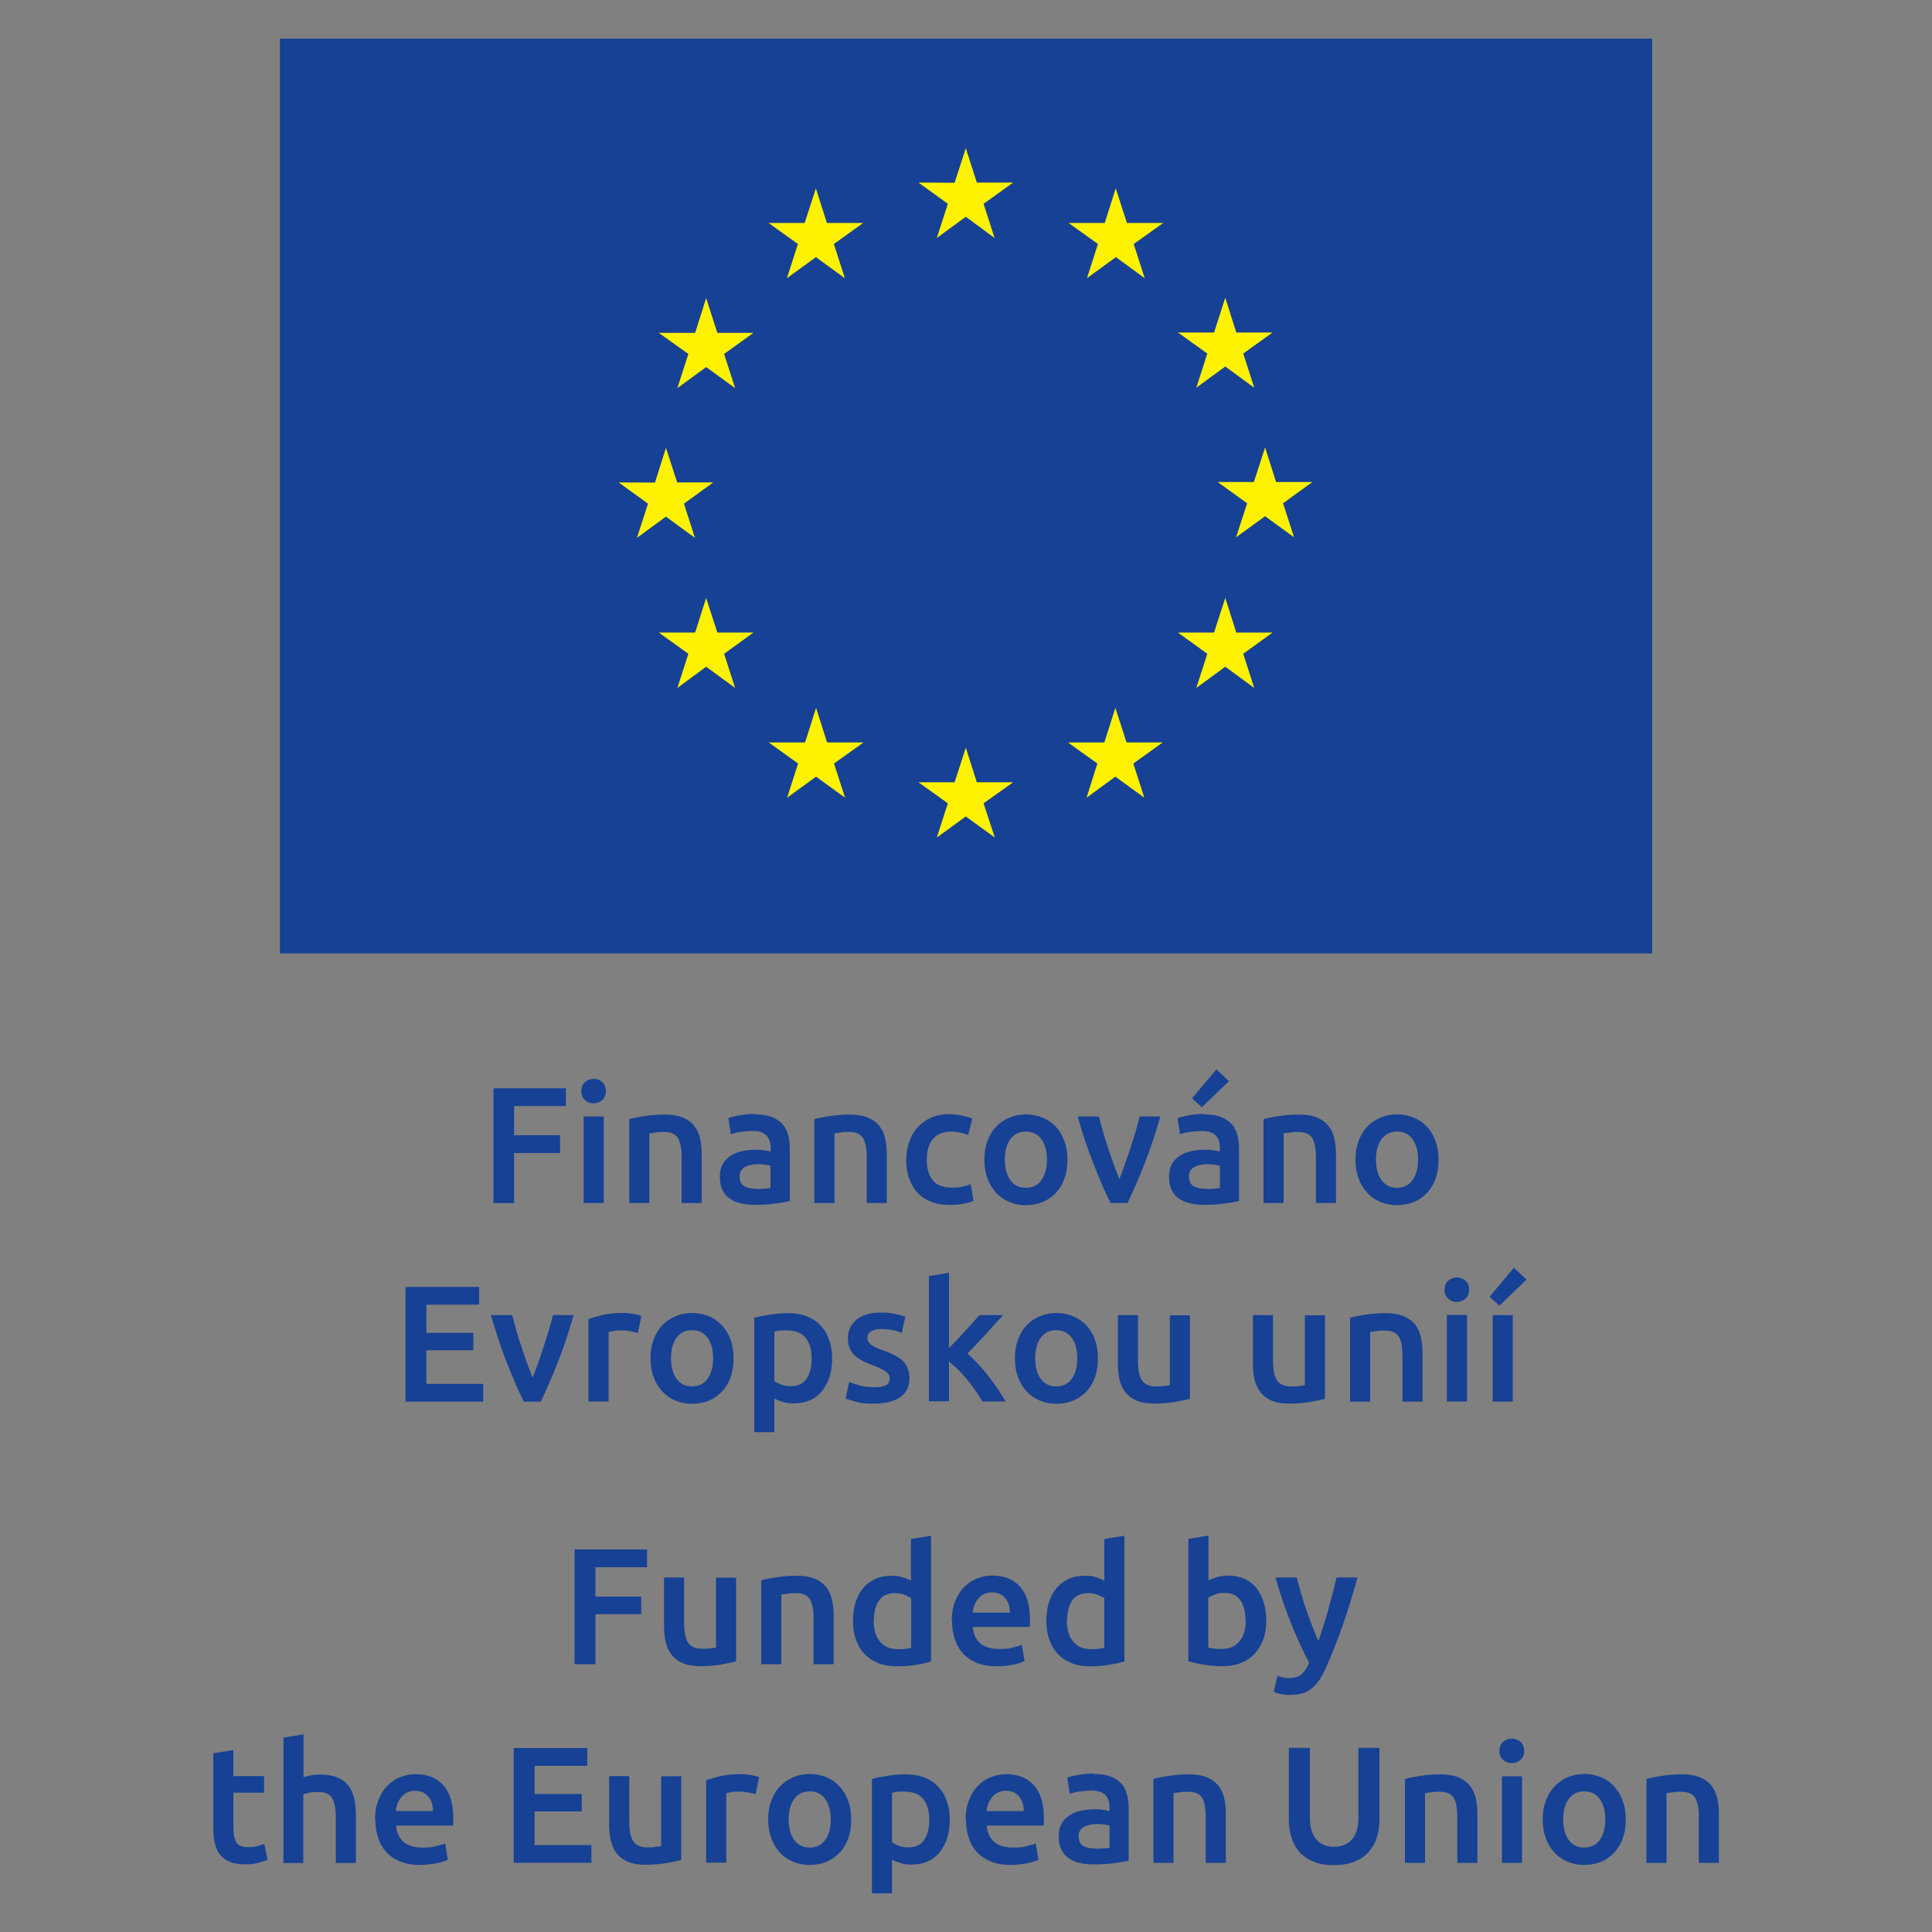 <?xml version="1.0" encoding="UTF-8"?>
<svg xmlns="http://www.w3.org/2000/svg" version="1.1" viewBox="0 0 1000 1000">
  <rect x="0" y="0" width="1000" height="1000" fill="#808080" stroke="none"/>
  <defs>
    <style>
      .cls-1 {
        fill: #fff200;
      }

      .cls-2 {
        fill: #164194;
      }
    </style>
  </defs>
  <!-- Generator: Adobe Illustrator 28.7.1, SVG Export Plug-In . SVG Version: 1.2.0 Build 142)  -->
  <g>
    <g id="Vrstva_1">
      <g>
        <rect class="cls-2" x="144.9" y="20" width="710.3" height="473.5"/>
        <polygon class="cls-1" points="484.9 123.2 499.9 112.2 514.8 123.2 509.1 105.5 524.4 94.5 505.6 94.5 499.9 76.7 494.1 94.6 475.4 94.5 490.6 105.5 484.9 123.2"/>
        <polygon class="cls-1" points="407.3 144 422.3 133.1 437.3 144 431.6 126.3 446.8 115.4 428 115.4 422.3 97.5 416.5 115.4 397.8 115.4 413 126.3 407.3 144"/>
        <polygon class="cls-1" points="365.5 154.3 359.8 172.3 341 172.3 356.3 183.2 350.6 200.9 365.5 190 380.5 200.9 374.8 183.2 390 172.3 371.3 172.3 365.5 154.3"/>
        <polygon class="cls-1" points="344.7 267.4 359.7 278.4 354 260.7 369.2 249.7 350.5 249.7 344.7 231.8 339 249.8 320.2 249.7 335.4 260.7 329.7 278.4 344.7 267.4"/>
        <polygon class="cls-1" points="371.3 327.4 365.5 309.5 359.8 327.4 341 327.4 356.3 338.4 350.6 356.1 365.5 345.1 380.5 356.1 374.8 338.4 390 327.4 371.3 327.4"/>
        <polygon class="cls-1" points="428.1 384.3 422.4 366.4 416.7 384.3 397.9 384.3 413.1 395.2 407.4 412.9 422.4 402 437.4 412.9 431.7 395.2 446.9 384.3 428.1 384.3"/>
        <polygon class="cls-1" points="505.6 404.9 499.9 387 494.1 404.9 475.4 404.9 490.6 415.8 484.9 433.5 499.9 422.6 514.9 433.5 509.1 415.8 524.4 404.9 505.6 404.9"/>
        <polygon class="cls-1" points="583.1 384.3 577.3 366.4 571.6 384.3 552.8 384.3 568 395.2 562.4 412.9 577.3 402 592.3 412.9 586.6 395.2 601.8 384.3 583.1 384.3"/>
        <polygon class="cls-1" points="639.9 327.4 634.2 309.5 628.4 327.4 609.7 327.4 624.9 338.4 619.2 356.1 634.2 345.1 649.2 356.1 643.5 338.4 658.7 327.4 639.9 327.4"/>
        <polygon class="cls-1" points="679.3 249.5 660.5 249.5 654.8 231.6 649 249.5 630.3 249.5 645.5 260.5 639.8 278.1 654.8 267.2 669.8 278.1 664.1 260.5 679.3 249.5"/>
        <polygon class="cls-1" points="619.2 200.7 634.2 189.7 649.2 200.7 643.5 183 658.7 172.1 639.9 172.1 634.2 154.1 628.4 172.1 609.7 172.1 624.9 183 619.2 200.7"/>
        <polygon class="cls-1" points="577.5 97.5 571.8 115.4 553.1 115.4 568.3 126.3 562.6 144 577.6 133.1 592.5 144 586.8 126.3 602.1 115.4 583.3 115.4 577.5 97.5"/>
        <polygon class="cls-2" points="255.4 622.7 255.4 563.3 292.9 563.3 292.9 572.5 266.1 572.5 266.1 587.6 289.9 587.6 289.9 596.8 266.1 596.8 266.1 622.7 255.4 622.7"/>
        <g>
          <path class="cls-2" d="M312.5,622.7h-10.4v-44.8h10.4v44.8ZM313.6,564.8c0,1.9-.6,3.5-1.9,4.6-1.3,1.1-2.7,1.7-4.4,1.7s-3.3-.6-4.5-1.7c-1.3-1.1-1.9-2.7-1.9-4.6s.6-3.6,1.9-4.7c1.3-1.1,2.8-1.7,4.5-1.7s3.2.6,4.4,1.7c1.3,1.1,1.9,2.7,1.9,4.7"/>
          <path class="cls-2" d="M325.7,579.3c2-.6,4.6-1.1,7.8-1.6,3.2-.5,6.7-.8,10.6-.8s6.7.5,9.2,1.5c2.5,1,4.4,2.4,5.9,4.2,1.5,1.8,2.5,4,3.1,6.5.6,2.5.9,5.3.9,8.4v25.2h-10.4v-23.6c0-2.4-.1-4.4-.5-6.1s-.8-3.1-1.5-4.1c-.7-1.1-1.7-1.8-2.9-2.3-1.2-.5-2.7-.7-4.5-.7s-2.7,0-4.1.3c-1.4.2-2.5.3-3.2.4v36.1h-10.4v-43.3Z"/>
          <path class="cls-2" d="M391.5,615.4c3.2,0,5.6-.2,7.3-.5v-11.5c-.6-.2-1.4-.3-2.5-.5-1.1-.2-2.3-.3-3.6-.3s-2.3,0-3.5.3c-1.2.2-2.2.5-3.2.9-.9.5-1.7,1.1-2.3,1.9-.6.8-.9,1.9-.9,3.1,0,2.5.8,4.2,2.3,5.1,1.5.9,3.6,1.4,6.3,1.4M390.7,576.8c3.4,0,6.3.4,8.6,1.3,2.3.9,4.2,2.1,5.6,3.6,1.4,1.5,2.4,3.4,3,5.6s.9,4.6.9,7.2v27.2c-1.6.3-4,.8-7.2,1.2-3.2.5-6.9.7-10.9.7s-5.1-.3-7.4-.8c-2.2-.5-4.1-1.3-5.7-2.5-1.6-1.1-2.8-2.6-3.7-4.5-.9-1.8-1.3-4.1-1.3-6.8s.5-4.7,1.5-6.5,2.4-3.2,4.1-4.3c1.7-1.1,3.7-1.9,6-2.4,2.2-.5,4.6-.7,7.1-.7s2.3,0,3.6.2,2.6.4,4,.7v-1.7c0-1.2-.1-2.3-.4-3.4-.3-1.1-.8-2-1.5-2.9-.7-.8-1.7-1.5-2.8-1.9-1.2-.5-2.6-.7-4.4-.7s-4.6.2-6.6.5c-2,.3-3.6.7-4.9,1.2l-1.3-8.4c1.3-.5,3.2-.9,5.7-1.4,2.5-.5,5.2-.7,8.1-.7"/>
          <path class="cls-2" d="M421.5,579.3c2-.6,4.6-1.1,7.8-1.6,3.2-.5,6.7-.8,10.6-.8s6.7.5,9.2,1.5c2.4,1,4.4,2.4,5.9,4.2,1.5,1.8,2.5,4,3.1,6.5.6,2.5.9,5.3.9,8.4v25.2h-10.4v-23.6c0-2.4-.1-4.4-.5-6.1s-.8-3.1-1.5-4.1c-.7-1.1-1.7-1.8-2.9-2.3-1.2-.5-2.7-.7-4.5-.7s-2.7,0-4.1.3c-1.4.2-2.5.3-3.2.4v36.1h-10.4v-43.3Z"/>
          <path class="cls-2" d="M469.1,600.3c0-3.3.5-6.4,1.5-9.3,1-2.9,2.5-5.4,4.4-7.5,1.9-2.1,4.2-3.8,7-5,2.7-1.2,5.8-1.8,9.3-1.8s8.2.8,12,2.3l-2.2,8.5c-1.2-.5-2.6-.9-4.1-1.3-1.5-.3-3.1-.5-4.8-.5-4.1,0-7.1,1.3-9.3,3.8-2.1,2.5-3.2,6.1-3.2,10.7s1,8,3,10.6c2,2.6,5.4,3.9,10.1,3.9s3.5-.2,5.2-.5c1.7-.3,3.2-.8,4.4-1.3l1.5,8.6c-1.1.6-2.9,1.1-5.2,1.5-2.3.5-4.7.7-7.1.7-3.8,0-7.2-.6-10-1.8-2.8-1.2-5.2-2.8-7-4.9-1.9-2.1-3.2-4.6-4.2-7.5-.9-2.9-1.4-6-1.4-9.4"/>
          <path class="cls-2" d="M541.9,600.2c0-4.5-1-8-2.9-10.6-1.9-2.6-4.6-3.9-8-3.9s-6.1,1.3-8,3.9c-1.9,2.6-2.9,6.1-2.9,10.6s1,8.1,2.9,10.7c1.9,2.6,4.6,3.9,8,3.9s6.1-1.3,8-3.9c1.9-2.6,2.9-6.2,2.9-10.7M552.5,600.2c0,3.5-.5,6.8-1.5,9.7-1,2.9-2.5,5.4-4.4,7.4-1.9,2.1-4.2,3.7-6.8,4.8-2.7,1.1-5.6,1.7-8.8,1.7s-6.1-.6-8.7-1.7c-2.6-1.1-4.9-2.7-6.8-4.8-1.9-2.1-3.4-4.5-4.4-7.4-1.1-2.9-1.6-6.1-1.6-9.7s.5-6.7,1.6-9.6c1.1-2.9,2.5-5.4,4.5-7.4,1.9-2.1,4.2-3.6,6.8-4.7s5.5-1.7,8.6-1.7,6,.6,8.7,1.7c2.6,1.1,4.9,2.7,6.8,4.7,1.9,2.1,3.4,4.5,4.4,7.4,1.1,2.9,1.6,6.1,1.6,9.6"/>
          <path class="cls-2" d="M574.8,622.7c-2.9-5.9-5.8-12.6-8.8-20.3-3-7.6-5.8-15.8-8.2-24.5h11c.6,2.5,1.4,5.2,2.2,8.1.8,2.9,1.7,5.8,2.7,8.6.9,2.9,1.9,5.7,2.9,8.4,1,2.7,1.9,5.2,2.8,7.3.9-2.2,1.8-4.6,2.7-7.3,1-2.7,1.9-5.5,2.9-8.4.9-2.9,1.9-5.8,2.7-8.6.9-2.9,1.6-5.6,2.2-8.1h10.7c-2.5,8.7-5.2,16.9-8.2,24.5-3,7.6-6,14.4-8.8,20.3h-8.9Z"/>
          <path class="cls-2" d="M636.1,559.6l-14,13.5-5.1-4.6,12.6-15,6.5,6.1ZM624.1,615.4c3.2,0,5.6-.2,7.3-.5v-11.5c-.6-.2-1.4-.3-2.5-.5-1.1-.2-2.3-.3-3.6-.3s-2.3,0-3.5.3c-1.2.2-2.2.5-3.2.9-.9.5-1.7,1.1-2.3,1.9-.6.8-.9,1.9-.9,3.1,0,2.5.8,4.2,2.3,5.1,1.5.9,3.6,1.4,6.3,1.4M623.2,576.8c3.4,0,6.3.4,8.6,1.3,2.3.9,4.2,2.1,5.6,3.6,1.4,1.5,2.4,3.4,3,5.6s.9,4.6.9,7.2v27.2c-1.6.3-4,.8-7.2,1.2-3.2.5-6.9.7-10.9.7s-5.1-.3-7.4-.8c-2.2-.5-4.1-1.3-5.7-2.5-1.6-1.1-2.8-2.6-3.7-4.5-.9-1.8-1.3-4.1-1.3-6.8s.5-4.7,1.5-6.5,2.4-3.2,4.1-4.3c1.7-1.1,3.7-1.9,6-2.4,2.2-.5,4.6-.7,7.1-.7s2.3,0,3.6.2,2.6.4,4,.7v-1.7c0-1.2-.1-2.3-.4-3.4-.3-1.1-.8-2-1.5-2.9-.7-.8-1.7-1.5-2.8-1.9-1.2-.5-2.6-.7-4.4-.7s-4.6.2-6.6.5c-2,.3-3.6.7-4.9,1.2l-1.3-8.4c1.3-.5,3.2-.9,5.7-1.4,2.5-.5,5.2-.7,8.1-.7"/>
          <path class="cls-2" d="M654,579.3c2-.6,4.6-1.1,7.8-1.6,3.2-.5,6.7-.8,10.6-.8s6.7.5,9.2,1.5c2.4,1,4.4,2.4,5.9,4.2,1.5,1.8,2.5,4,3.1,6.5.6,2.5.9,5.3.9,8.4v25.2h-10.4v-23.6c0-2.4-.1-4.4-.5-6.1s-.8-3.1-1.5-4.1c-.7-1.1-1.7-1.8-2.9-2.3-1.2-.5-2.7-.7-4.5-.7s-2.7,0-4.1.3c-1.4.2-2.5.3-3.2.4v36.1h-10.4v-43.3Z"/>
          <path class="cls-2" d="M734,600.2c0-4.5-1-8-2.9-10.6-1.9-2.6-4.6-3.9-8-3.9s-6.1,1.3-8,3.9c-1.9,2.6-2.9,6.1-2.9,10.6s1,8.1,2.9,10.7c1.9,2.6,4.6,3.9,8,3.9s6.1-1.3,8-3.9c1.9-2.6,2.9-6.2,2.9-10.7M744.6,600.2c0,3.5-.5,6.8-1.5,9.7-1,2.9-2.5,5.4-4.4,7.4-1.9,2.1-4.2,3.7-6.8,4.8-2.7,1.1-5.6,1.7-8.8,1.7s-6.1-.6-8.7-1.7c-2.6-1.1-4.9-2.7-6.8-4.8-1.9-2.1-3.4-4.5-4.4-7.4-1.1-2.9-1.6-6.1-1.6-9.7s.5-6.7,1.6-9.6c1.1-2.9,2.5-5.4,4.5-7.4,1.9-2.1,4.2-3.6,6.8-4.7s5.5-1.7,8.6-1.7,6,.6,8.7,1.7c2.6,1.1,4.9,2.7,6.8,4.7,1.9,2.1,3.4,4.5,4.4,7.4,1.1,2.9,1.6,6.1,1.6,9.6"/>
        </g>
        <polygon class="cls-2" points="209.9 725.5 209.9 666.1 248 666.1 248 675.3 220.7 675.3 220.7 689.9 245 689.9 245 698.9 220.7 698.9 220.7 716.3 250.1 716.3 250.1 725.5 209.9 725.5"/>
        <g>
          <path class="cls-2" d="M271.1,725.5c-2.9-5.9-5.8-12.6-8.8-20.3-3-7.6-5.7-15.8-8.2-24.5h11c.6,2.5,1.4,5.2,2.2,8.1.8,2.9,1.7,5.8,2.7,8.6.9,2.9,1.9,5.7,2.9,8.4,1,2.7,1.9,5.2,2.8,7.3.9-2.2,1.8-4.6,2.7-7.3,1-2.7,1.9-5.5,2.9-8.4.9-2.9,1.9-5.8,2.7-8.6.9-2.9,1.6-5.6,2.2-8.1h10.7c-2.5,8.7-5.2,16.9-8.2,24.5-3,7.6-6,14.4-8.8,20.3h-8.9Z"/>
          <path class="cls-2" d="M330.2,690c-.9-.3-2-.6-3.6-.9-1.5-.3-3.3-.5-5.3-.5s-2.3.1-3.6.3c-1.3.2-2.2.4-2.7.6v35.9h-10.4v-42.7c2-.7,4.5-1.4,7.5-2.1,3-.7,6.3-1,10-1s1.5,0,2.4.1c.9,0,1.8.2,2.7.3.9.1,1.8.3,2.7.5s1.5.4,2.1.6l-1.8,8.7Z"/>
          <path class="cls-2" d="M369.1,703c0-4.5-1-8-2.9-10.6-1.9-2.6-4.6-3.9-8-3.9s-6.1,1.3-8,3.9c-1.9,2.6-2.9,6.1-2.9,10.6s1,8.1,2.9,10.7c1.9,2.6,4.6,3.9,8,3.9s6.1-1.3,8-3.9c1.9-2.6,2.9-6.2,2.9-10.7M379.7,703c0,3.5-.5,6.8-1.5,9.7-1,2.9-2.5,5.4-4.4,7.4-1.9,2.1-4.2,3.7-6.8,4.8-2.7,1.1-5.6,1.7-8.8,1.7s-6.1-.6-8.7-1.7c-2.6-1.1-4.9-2.7-6.8-4.8-1.9-2.1-3.4-4.5-4.4-7.4-1.1-2.9-1.6-6.1-1.6-9.7s.5-6.7,1.6-9.6c1.1-2.9,2.5-5.4,4.5-7.4,1.9-2.1,4.2-3.6,6.8-4.7s5.5-1.7,8.6-1.7,6,.6,8.7,1.7c2.7,1.1,4.9,2.7,6.8,4.7,1.9,2.1,3.4,4.5,4.4,7.4,1.1,2.9,1.6,6.1,1.6,9.6"/>
          <path class="cls-2" d="M420.1,703.3c0-4.6-1-8.2-3.1-10.8-2.1-2.6-5.4-3.9-10.1-3.9s-2,0-3,.1c-1.1,0-2.1.3-3.1.6v25.6c.9.6,2.1,1.2,3.6,1.8,1.5.5,3.1.8,4.8.8,3.8,0,6.5-1.3,8.3-3.9,1.7-2.6,2.6-6,2.6-10.4M430.7,703.1c0,3.4-.4,6.6-1.3,9.4-.9,2.9-2.2,5.3-3.8,7.4-1.7,2.1-3.7,3.7-6.2,4.8-2.5,1.1-5.3,1.7-8.4,1.7s-4.1-.3-5.8-.8c-1.8-.5-3.2-1.1-4.4-1.7v17.4h-10.4v-59.2c2.1-.6,4.7-1.1,7.8-1.6,3.1-.5,6.3-.8,9.8-.8s6.7.5,9.5,1.6c2.8,1.1,5.2,2.6,7.1,4.7,2,2,3.5,4.5,4.5,7.4,1.1,2.9,1.6,6.1,1.6,9.7"/>
          <path class="cls-2" d="M452.6,718c2.7,0,4.7-.3,6-1,1.3-.7,1.9-1.8,1.9-3.4s-.7-2.7-2-3.7c-1.3-1-3.6-2-6.6-3.2-1.9-.7-3.6-1.4-5.2-2.2s-2.9-1.7-4.1-2.7c-1.1-1-2-2.3-2.7-3.7-.7-1.5-1-3.2-1-5.4,0-4.1,1.5-7.3,4.5-9.7,3-2.4,7.1-3.6,12.3-3.6s5.1.2,7.5.7c2.4.5,4.2,1,5.4,1.4l-1.9,8.4c-1.1-.5-2.6-1-4.4-1.4-1.8-.4-3.8-.6-6.2-.6s-3.8.4-5.1,1.1c-1.3.7-2,1.8-2,3.3s.1,1.4.4,2c.3.6.7,1.1,1.3,1.6.6.5,1.5,1,2.5,1.5,1,.5,2.3,1,3.8,1.5,2.5.9,4.5,1.8,6.3,2.7,1.7.9,3.1,1.9,4.2,3s1.9,2.4,2.4,3.8c.5,1.4.8,3.1.8,5.1,0,4.3-1.6,7.5-4.8,9.7-3.2,2.2-7.7,3.3-13.6,3.3s-7.1-.3-9.5-1-4.1-1.2-5.1-1.6l1.8-8.6c1.5.6,3.4,1.2,5.5,1.8s4.6.9,7.3.9"/>
          <path class="cls-2" d="M490.9,698.1c1.3-1.4,2.7-2.8,4.2-4.4,1.5-1.6,2.9-3.1,4.4-4.7,1.4-1.6,2.8-3.1,4.1-4.5,1.3-1.5,2.4-2.7,3.3-3.8h12.3c-2.9,3.2-5.9,6.5-9,9.9-3.2,3.4-6.3,6.8-9.5,10,1.7,1.4,3.5,3.2,5.4,5.2,1.9,2,3.7,4.2,5.5,6.5,1.8,2.3,3.4,4.6,5,6.8,1.5,2.3,2.8,4.4,3.9,6.3h-12c-1-1.8-2.2-3.6-3.6-5.6-1.3-1.9-2.8-3.8-4.3-5.7-1.5-1.8-3.1-3.6-4.7-5.2-1.6-1.6-3.2-3-4.7-4.2v20.6h-10.4v-64.8l10.4-1.7v39.1Z"/>
          <path class="cls-2" d="M557.6,703c0-4.5-1-8-2.9-10.6-1.9-2.6-4.6-3.9-8-3.9s-6.1,1.3-8,3.9c-1.9,2.6-2.9,6.1-2.9,10.6s1,8.1,2.9,10.7c1.9,2.6,4.6,3.9,8,3.9s6.1-1.3,8-3.9c1.9-2.6,2.9-6.2,2.9-10.7M568.3,703c0,3.5-.5,6.8-1.5,9.7-1,2.9-2.5,5.4-4.4,7.4-1.9,2.1-4.2,3.7-6.8,4.8-2.7,1.1-5.6,1.7-8.8,1.7s-6.1-.6-8.7-1.7c-2.6-1.1-4.9-2.7-6.8-4.8-1.9-2.1-3.4-4.5-4.4-7.4-1.1-2.9-1.6-6.1-1.6-9.7s.5-6.7,1.6-9.6c1.1-2.9,2.5-5.4,4.5-7.4,1.9-2.1,4.2-3.6,6.8-4.7s5.5-1.7,8.6-1.7,6,.6,8.7,1.7c2.6,1.1,4.9,2.7,6.8,4.7,1.9,2.1,3.4,4.5,4.4,7.4,1.1,2.9,1.6,6.1,1.6,9.6"/>
          <path class="cls-2" d="M615.7,724.1c-2,.5-4.6,1-7.8,1.6-3.2.5-6.7.8-10.5.8s-6.6-.5-9-1.5c-2.4-1-4.4-2.5-5.8-4.3-1.5-1.8-2.5-4-3.1-6.5-.6-2.5-.9-5.3-.9-8.4v-25.1h10.4v23.5c0,4.8.7,8.2,2.1,10.3,1.4,2.1,3.8,3.1,7.3,3.1s2.6,0,4-.2c1.4-.1,2.4-.3,3.1-.4v-36.2h10.4v43.4Z"/>
          <path class="cls-2" d="M685.6,724.1c-2,.5-4.6,1-7.8,1.6-3.2.5-6.7.8-10.5.8s-6.6-.5-9-1.5c-2.4-1-4.4-2.5-5.8-4.3-1.5-1.8-2.5-4-3.1-6.5-.6-2.5-.9-5.3-.9-8.4v-25.1h10.4v23.5c0,4.8.7,8.2,2.1,10.3,1.4,2.1,3.8,3.1,7.3,3.1s2.6,0,4-.2c1.4-.1,2.4-.3,3.1-.4v-36.2h10.4v43.4Z"/>
          <path class="cls-2" d="M698.8,682.1c2-.6,4.6-1.1,7.8-1.6,3.2-.5,6.7-.8,10.6-.8s6.7.5,9.2,1.5c2.4,1,4.4,2.4,5.9,4.2,1.5,1.8,2.5,4,3.1,6.5.6,2.5.9,5.3.9,8.4v25.2h-10.4v-23.6c0-2.4-.2-4.4-.5-6.1s-.8-3.1-1.5-4.1c-.7-1.1-1.7-1.8-2.9-2.3-1.2-.5-2.7-.7-4.5-.7s-2.7,0-4.1.3c-1.4.2-2.5.3-3.2.4v36.1h-10.4v-43.3Z"/>
          <path class="cls-2" d="M759.3,725.4h-10.4v-44.8h10.4v44.8ZM760.4,667.6c0,1.9-.6,3.5-1.9,4.6-1.3,1.1-2.7,1.7-4.4,1.7s-3.3-.6-4.5-1.7c-1.3-1.1-1.9-2.7-1.9-4.6s.6-3.6,1.9-4.7c1.3-1.1,2.8-1.7,4.5-1.7s3.2.6,4.4,1.7c1.3,1.1,1.9,2.7,1.9,4.7"/>
        </g>
        <path class="cls-2" d="M783,725.5h-10.4v-44.8h10.4v44.8ZM790.1,662.3l-14,13.5-5.1-4.6,12.6-15,6.5,6.1Z"/>
        <polygon class="cls-2" points="297.4 861.4 297.4 802 334.9 802 334.9 811.2 308.2 811.2 308.2 826.4 331.9 826.4 331.9 835.5 308.2 835.5 308.2 861.4 297.4 861.4"/>
        <g>
          <path class="cls-2" d="M380.8,860c-2,.5-4.6,1-7.8,1.6-3.2.5-6.7.8-10.5.8s-6.6-.5-9-1.5c-2.4-1-4.4-2.4-5.8-4.3-1.5-1.8-2.5-4-3.1-6.6-.6-2.5-.9-5.3-.9-8.4v-25.1h10.4v23.5c0,4.8.7,8.2,2.1,10.3,1.4,2.1,3.8,3.1,7.3,3.1s2.6,0,4-.2c1.4-.1,2.4-.3,3.1-.4v-36.2h10.4v43.4Z"/>
          <path class="cls-2" d="M394,818c2-.6,4.6-1.1,7.8-1.6,3.2-.5,6.7-.8,10.6-.8s6.7.5,9.2,1.5c2.4,1,4.4,2.4,5.9,4.2,1.5,1.8,2.5,4,3.1,6.5.6,2.5.9,5.3.9,8.4v25.2h-10.4v-23.6c0-2.4-.1-4.4-.5-6.1s-.8-3.1-1.5-4.1c-.7-1.1-1.7-1.8-2.9-2.3-1.2-.5-2.7-.7-4.5-.7s-2.7,0-4.1.3c-1.4.2-2.5.3-3.2.4v36.1h-10.4v-43.3Z"/>
          <path class="cls-2" d="M452.2,838.9c0,4.6,1.1,8.2,3.3,10.8,2.2,2.6,5.2,3.9,9,3.9s3.1,0,4.2-.2c1.2-.1,2.1-.3,2.9-.5v-25.7c-.9-.6-2.1-1.2-3.6-1.8-1.5-.5-3.1-.8-4.8-.8-3.8,0-6.5,1.3-8.3,3.9-1.7,2.6-2.6,6.1-2.6,10.4M481.9,860c-2.1.6-4.6,1.2-7.8,1.7-3.1.5-6.4.8-9.8.8s-6.7-.5-9.5-1.6c-2.8-1.1-5.2-2.6-7.2-4.7-2-2-3.5-4.5-4.5-7.4-1.1-2.9-1.6-6.1-1.6-9.7s.4-6.7,1.3-9.6c.9-2.9,2.2-5.4,3.9-7.4,1.7-2.1,3.8-3.6,6.3-4.8s5.3-1.7,8.5-1.7,4.1.3,5.7.8c1.7.5,3.1,1.1,4.3,1.7v-21.5l10.4-1.7v65.1Z"/>
          <path class="cls-2" d="M522.7,834.6c0-1.4-.2-2.8-.6-4.1-.4-1.3-1-2.4-1.8-3.3-.8-.9-1.7-1.7-2.8-2.2-1.1-.5-2.4-.8-4-.8s-3,.3-4.2.9c-1.2.6-2.2,1.4-3,2.4-.8,1-1.5,2.1-1.9,3.3-.5,1.3-.8,2.5-.9,3.9h19.3ZM492.6,839.2c0-3.9.6-7.4,1.8-10.4,1.2-3,2.7-5.4,4.7-7.4s4.2-3.5,6.7-4.4c2.5-1,5.1-1.5,7.7-1.5,6.2,0,11,1.9,14.4,5.7,3.5,3.8,5.2,9.5,5.2,17.1s0,1.2,0,1.9c0,.7,0,1.4-.1,1.9h-29.5c.3,3.6,1.6,6.4,3.8,8.4s5.5,3,9.8,3,4.8-.2,6.9-.7,3.7-.9,4.9-1.5l1.4,8.5c-.6.3-1.4.6-2.3.9-1,.3-2.1.6-3.4.9s-2.7.5-4.2.6c-1.5.2-3,.3-4.5.3-3.9,0-7.4-.6-10.3-1.8-2.9-1.2-5.3-2.8-7.2-4.9-1.9-2.1-3.3-4.5-4.2-7.4-.9-2.8-1.4-5.9-1.4-9.3"/>
          <path class="cls-2" d="M552.2,838.9c0,4.6,1.1,8.2,3.3,10.8,2.2,2.6,5.2,3.9,9,3.9s3.1,0,4.2-.2c1.2-.1,2.1-.3,2.9-.5v-25.7c-.9-.6-2.1-1.2-3.6-1.8-1.5-.5-3.1-.8-4.8-.8-3.8,0-6.5,1.3-8.3,3.9-1.7,2.6-2.6,6.1-2.6,10.4M581.9,860c-2.1.6-4.6,1.2-7.8,1.7-3.1.5-6.4.8-9.8.8s-6.7-.5-9.5-1.6c-2.8-1.1-5.2-2.6-7.1-4.7-2-2-3.5-4.5-4.5-7.4-1.1-2.9-1.6-6.1-1.6-9.7s.4-6.7,1.3-9.6c.9-2.9,2.2-5.4,3.9-7.4,1.7-2.1,3.8-3.6,6.3-4.8s5.3-1.7,8.5-1.7,4.1.3,5.7.8c1.7.5,3.1,1.1,4.3,1.7v-21.5l10.4-1.7v65.1Z"/>
          <path class="cls-2" d="M644.7,838.9c0-4.4-.9-7.9-2.6-10.5-1.7-2.6-4.5-3.9-8.3-3.9s-3.3.3-4.8.8c-1.5.5-2.7,1.1-3.6,1.7v25.8c.7.2,1.7.3,2.9.5,1.2.1,2.6.2,4.2.2,3.8,0,6.8-1.3,9-3.9,2.2-2.6,3.3-6.2,3.3-10.7M655.4,839c0,3.6-.5,6.8-1.6,9.7-1.1,2.9-2.6,5.4-4.5,7.4-2,2.1-4.3,3.6-7.1,4.7-2.8,1.1-6,1.6-9.5,1.6s-6.7-.3-9.8-.8c-3.1-.5-5.7-1.1-7.8-1.7v-63.4l10.4-1.7v23.2c1.2-.6,2.7-1.2,4.4-1.7,1.7-.5,3.7-.8,5.8-.8,3.1,0,5.9.6,8.4,1.7,2.5,1.1,4.5,2.7,6.2,4.8,1.7,2.1,2.9,4.5,3.8,7.4.9,2.9,1.3,6.1,1.3,9.6"/>
          <path class="cls-2" d="M702.6,816.6c-4.6,17-10,32.4-16.1,46.2-1.1,2.6-2.3,4.8-3.5,6.6-1.2,1.8-2.5,3.3-4,4.5-1.5,1.2-3.1,2.1-5,2.6-1.8.5-3.9.8-6.3.8s-3.2-.2-4.8-.5c-1.6-.3-2.8-.7-3.6-1.1l1.9-8.3c2.1.8,4.1,1.2,6.1,1.2s4.8-.6,6.3-1.9c1.5-1.3,2.9-3.3,4-6-3.3-6.3-6.4-13.1-9.4-20.6-3-7.4-5.7-15.3-8-23.6h11c.6,2.4,1.3,5,2.1,7.8.8,2.8,1.7,5.6,2.7,8.5,1,2.9,2,5.8,3.1,8.6,1.1,2.8,2.2,5.5,3.3,8,1.8-5.1,3.5-10.5,5.1-16.2,1.6-5.7,3-11.3,4.3-16.7h10.7Z"/>
          <path class="cls-2" d="M110.4,907.5l10.4-1.7v13.5h15.9v8.6h-15.9v18.2c0,3.6.6,6.2,1.7,7.7,1.1,1.5,3.1,2.3,5.8,2.3s3.6-.2,5-.6c1.5-.4,2.6-.8,3.5-1.1l1.7,8.2c-1.2.5-2.8,1-4.7,1.6-1.9.5-4.2.8-6.8.8s-5.9-.4-8-1.3c-2.1-.9-3.8-2.1-5.1-3.7s-2.1-3.6-2.7-5.9c-.5-2.3-.8-4.9-.8-7.9v-38.8Z"/>
          <path class="cls-2" d="M146.7,964.2v-64.8l10.4-1.7v22.2c1.1-.4,2.5-.7,4-1,1.5-.3,3-.4,4.5-.4,3.6,0,6.6.5,9,1.5,2.4,1,4.3,2.4,5.7,4.2,1.4,1.8,2.4,4,3,6.5.6,2.5.9,5.3.9,8.4v25.2h-10.4v-23.6c0-2.4-.1-4.4-.5-6.1-.3-1.7-.8-3-1.5-4.1-.7-1.1-1.7-1.8-2.9-2.3-1.2-.5-2.7-.7-4.5-.7s-2.8.1-4.2.4c-1.4.3-2.5.5-3.2.8v35.6h-10.4Z"/>
          <path class="cls-2" d="M224.1,937.3c0-1.4-.2-2.8-.6-4.1-.4-1.3-1-2.4-1.8-3.3-.8-.9-1.7-1.7-2.8-2.2-1.1-.5-2.4-.8-4-.8s-3,.3-4.2.9c-1.2.6-2.2,1.4-3,2.4-.8,1-1.5,2.1-1.9,3.3-.5,1.3-.8,2.5-.9,3.9h19.3ZM194.1,942c0-3.9.6-7.4,1.8-10.4,1.2-3,2.7-5.4,4.7-7.4s4.2-3.5,6.7-4.4c2.5-1,5.1-1.5,7.7-1.5,6.2,0,11,1.9,14.4,5.7,3.5,3.8,5.2,9.5,5.2,17.1s0,1.2,0,1.9c0,.7,0,1.4-.1,1.9h-29.5c.3,3.6,1.6,6.4,3.8,8.4,2.3,2,5.5,3,9.8,3s4.8-.2,6.9-.7,3.7-.9,4.9-1.5l1.4,8.5c-.6.3-1.4.6-2.3.9-1,.3-2.1.6-3.4.9s-2.7.5-4.2.6c-1.5.2-3,.3-4.5.3-3.9,0-7.4-.6-10.3-1.8-2.9-1.2-5.3-2.8-7.2-4.9-1.9-2.1-3.3-4.5-4.2-7.4-.9-2.8-1.4-5.9-1.4-9.3"/>
        </g>
        <polygon class="cls-2" points="265.9 964.2 265.9 904.8 304 904.8 304 914 276.7 914 276.7 928.6 301.1 928.6 301.1 937.6 276.7 937.6 276.7 955 306.1 955 306.1 964.2 265.9 964.2"/>
        <g>
          <path class="cls-2" d="M352.4,962.8c-2,.5-4.6,1-7.8,1.6-3.2.5-6.7.8-10.5.8s-6.6-.5-9-1.5c-2.4-1-4.4-2.4-5.8-4.3-1.5-1.8-2.5-4-3.1-6.6-.6-2.5-.9-5.3-.9-8.4v-25.1h10.4v23.5c0,4.8.7,8.2,2.1,10.3,1.4,2.1,3.8,3.1,7.3,3.1s2.6,0,4-.2c1.4-.1,2.4-.3,3.1-.4v-36.2h10.4v43.4Z"/>
          <path class="cls-2" d="M391.1,928.7c-.9-.3-2-.6-3.6-.9-1.5-.3-3.3-.5-5.3-.5s-2.3.1-3.6.3c-1.3.2-2.2.4-2.7.6v35.9h-10.4v-42.7c2-.7,4.5-1.4,7.5-2.1,3-.6,6.3-1,10-1s1.5,0,2.4.1c.9,0,1.8.2,2.7.3.9.1,1.8.3,2.7.5.9.2,1.5.4,2.1.6l-1.8,8.7Z"/>
          <path class="cls-2" d="M430,941.7c0-4.4-1-8-2.9-10.6-1.9-2.6-4.6-3.9-8-3.9s-6.1,1.3-8,3.9c-1.9,2.6-2.9,6.1-2.9,10.6s1,8.1,2.9,10.7c1.9,2.6,4.6,3.9,8,3.9s6.1-1.3,8-3.9c1.9-2.6,2.9-6.2,2.9-10.7M440.6,941.7c0,3.5-.5,6.8-1.5,9.7-1,2.9-2.5,5.4-4.4,7.4-1.9,2.1-4.2,3.7-6.8,4.8s-5.6,1.7-8.8,1.7-6.1-.6-8.7-1.7c-2.6-1.1-4.9-2.7-6.8-4.8-1.9-2.1-3.4-4.5-4.4-7.4-1.1-2.9-1.6-6.1-1.6-9.7s.5-6.7,1.6-9.6c1.1-2.9,2.5-5.4,4.5-7.4,1.9-2.1,4.2-3.6,6.8-4.8,2.6-1.1,5.5-1.7,8.6-1.7s6,.6,8.7,1.7c2.6,1.1,4.9,2.7,6.8,4.8,1.9,2.1,3.4,4.5,4.4,7.4,1.1,2.9,1.6,6.1,1.6,9.6"/>
          <path class="cls-2" d="M481,942c0-4.6-1-8.2-3.1-10.8-2.1-2.6-5.4-3.9-10.1-3.9s-2,0-3,.1c-1.1,0-2.1.3-3.1.6v25.6c.9.6,2.1,1.2,3.6,1.8,1.5.5,3.1.8,4.8.8,3.8,0,6.5-1.3,8.3-3.9,1.7-2.6,2.6-6,2.6-10.4M491.6,941.8c0,3.4-.4,6.6-1.3,9.4-.9,2.9-2.2,5.3-3.8,7.4-1.7,2.1-3.7,3.7-6.2,4.8-2.5,1.1-5.3,1.7-8.4,1.7s-4.1-.3-5.8-.8c-1.8-.5-3.2-1.1-4.4-1.7v17.4h-10.4v-59.2c2.1-.6,4.7-1.1,7.8-1.6,3.1-.5,6.3-.8,9.8-.8s6.7.5,9.5,1.6c2.8,1.1,5.2,2.6,7.1,4.7,2,2,3.5,4.5,4.5,7.4,1.1,2.9,1.6,6.1,1.6,9.7"/>
          <path class="cls-2" d="M529.9,937.3c0-1.4-.2-2.8-.6-4.1-.4-1.3-1-2.4-1.8-3.3-.8-.9-1.7-1.7-2.8-2.2-1.1-.5-2.4-.8-4-.8s-3,.3-4.2.9c-1.2.6-2.2,1.4-3,2.4-.8,1-1.5,2.1-1.9,3.3-.5,1.3-.8,2.5-.9,3.9h19.3ZM499.8,942c0-3.9.6-7.4,1.8-10.4,1.2-3,2.7-5.4,4.7-7.4s4.2-3.5,6.7-4.4c2.5-1,5.1-1.5,7.7-1.5,6.2,0,11,1.9,14.4,5.7,3.5,3.8,5.2,9.5,5.2,17.1s0,1.2,0,1.9c0,.7,0,1.4-.1,1.9h-29.5c.3,3.6,1.6,6.4,3.8,8.4,2.3,2,5.5,3,9.8,3s4.8-.2,6.9-.7,3.7-.9,4.9-1.5l1.4,8.5c-.6.3-1.4.6-2.3.9-1,.3-2.1.6-3.4.9s-2.7.5-4.2.6c-1.5.2-3,.3-4.5.3-3.9,0-7.4-.6-10.3-1.8-2.9-1.2-5.3-2.8-7.2-4.9-1.9-2.1-3.3-4.5-4.2-7.4-.9-2.8-1.4-5.9-1.4-9.3"/>
          <path class="cls-2" d="M567,956.9c3.2,0,5.6-.2,7.3-.5v-11.5c-.6-.2-1.4-.3-2.5-.5-1.1-.2-2.3-.3-3.6-.3s-2.3,0-3.5.3c-1.2.2-2.2.5-3.2.9-.9.5-1.7,1.1-2.3,1.9s-.9,1.9-.9,3.1c0,2.5.8,4.2,2.3,5.1,1.5.9,3.6,1.4,6.3,1.4M566.1,918.2c3.4,0,6.3.4,8.6,1.3,2.3.9,4.2,2.1,5.6,3.6,1.4,1.5,2.4,3.4,3,5.6.6,2.2.9,4.6.9,7.2v27.2c-1.6.3-4,.8-7.2,1.2-3.2.5-6.9.7-10.9.7s-5.1-.3-7.4-.8c-2.2-.5-4.1-1.3-5.7-2.5-1.6-1.1-2.8-2.6-3.7-4.5-.9-1.8-1.3-4.1-1.3-6.8s.5-4.7,1.5-6.5,2.4-3.2,4.1-4.3c1.7-1.1,3.7-1.9,6-2.4,2.3-.5,4.6-.7,7.1-.7s2.3,0,3.6.2,2.6.4,4,.7v-1.7c0-1.2-.1-2.3-.4-3.4-.3-1.1-.8-2.1-1.5-2.9-.7-.8-1.7-1.5-2.8-1.9s-2.6-.7-4.4-.7-4.6.2-6.6.5c-2,.3-3.6.7-4.9,1.2l-1.3-8.4c1.3-.5,3.2-.9,5.7-1.4,2.5-.5,5.2-.7,8.1-.7"/>
          <path class="cls-2" d="M597,920.8c2-.6,4.6-1.1,7.8-1.6,3.2-.5,6.7-.8,10.6-.8s6.7.5,9.2,1.5c2.4,1,4.4,2.4,5.9,4.2,1.5,1.8,2.5,4,3.1,6.5.6,2.5.9,5.3.9,8.4v25.2h-10.4v-23.6c0-2.4-.2-4.4-.5-6.1s-.8-3.1-1.5-4.1c-.7-1.1-1.7-1.8-2.9-2.3-1.2-.5-2.7-.7-4.5-.7s-2.7,0-4.1.3c-1.4.2-2.5.3-3.2.4v36.1h-10.4v-43.3Z"/>
          <path class="cls-2" d="M690.4,965.4c-4.1,0-7.5-.6-10.5-1.8-2.9-1.2-5.3-2.8-7.2-4.9-1.9-2.1-3.3-4.6-4.2-7.5-.9-2.8-1.4-6-1.4-9.4v-37.1h10.9v36c0,2.7.3,5,.9,6.9.6,1.9,1.5,3.5,2.6,4.7,1.1,1.2,2.4,2.1,3.9,2.7,1.5.6,3.2.9,5.1.9s3.6-.3,5.1-.9c1.5-.6,2.9-1.5,4-2.7,1.1-1.2,2-2.8,2.6-4.7.6-1.9.9-4.2.9-6.9v-36h10.9v37.1c0,3.4-.5,6.6-1.4,9.4-.9,2.9-2.4,5.3-4.3,7.5-1.9,2.1-4.4,3.8-7.3,4.9-3,1.2-6.5,1.8-10.5,1.8"/>
          <path class="cls-2" d="M727.2,920.8c2-.6,4.6-1.1,7.8-1.6,3.2-.5,6.7-.8,10.6-.8s6.7.5,9.2,1.5c2.4,1,4.4,2.4,5.9,4.2,1.5,1.8,2.5,4,3.1,6.5.6,2.5.9,5.3.9,8.4v25.2h-10.4v-23.6c0-2.4-.2-4.4-.5-6.1s-.8-3.1-1.5-4.1c-.7-1.1-1.7-1.8-2.9-2.3-1.2-.5-2.7-.7-4.5-.7s-2.7,0-4.1.3c-1.4.2-2.5.3-3.2.4v36.1h-10.4v-43.3Z"/>
          <path class="cls-2" d="M787.8,964.2h-10.4v-44.8h10.4v44.8ZM788.9,906.3c0,1.9-.6,3.5-1.9,4.6-1.3,1.1-2.7,1.7-4.5,1.7s-3.3-.6-4.5-1.7c-1.3-1.1-1.9-2.7-1.9-4.6s.6-3.6,1.9-4.7c1.3-1.1,2.8-1.7,4.5-1.7s3.2.6,4.5,1.7c1.3,1.1,1.9,2.7,1.9,4.7"/>
          <path class="cls-2" d="M830.9,941.7c0-4.4-1-8-2.9-10.6-1.9-2.6-4.6-3.9-8-3.9s-6.1,1.3-8,3.9c-1.9,2.6-2.9,6.1-2.9,10.6s1,8.1,2.9,10.7c1.9,2.6,4.6,3.9,8,3.9s6.1-1.3,8-3.9c1.9-2.6,2.9-6.2,2.9-10.7M841.5,941.7c0,3.5-.5,6.8-1.5,9.7-1,2.9-2.5,5.4-4.4,7.4-1.9,2.1-4.2,3.7-6.8,4.8s-5.6,1.7-8.8,1.7-6.1-.6-8.7-1.7c-2.6-1.1-4.9-2.7-6.8-4.8-1.9-2.1-3.4-4.5-4.4-7.4-1.1-2.9-1.6-6.1-1.6-9.7s.5-6.7,1.6-9.6c1.1-2.9,2.5-5.4,4.5-7.4,1.9-2.1,4.2-3.6,6.8-4.8,2.6-1.1,5.5-1.7,8.6-1.7s6,.6,8.7,1.7c2.7,1.1,4.9,2.7,6.8,4.8s3.4,4.5,4.4,7.4c1.1,2.9,1.6,6.1,1.6,9.6"/>
          <path class="cls-2" d="M852.2,920.8c2-.6,4.6-1.1,7.8-1.6,3.2-.5,6.7-.8,10.6-.8s6.7.5,9.2,1.5c2.4,1,4.4,2.4,5.9,4.2,1.5,1.8,2.5,4,3.1,6.5.6,2.5.9,5.3.9,8.4v25.2h-10.4v-23.6c0-2.4-.1-4.4-.5-6.1s-.8-3.1-1.5-4.1c-.7-1.1-1.7-1.8-2.9-2.3-1.2-.5-2.7-.7-4.5-.7s-2.7,0-4.1.3c-1.4.2-2.5.3-3.2.4v36.1h-10.4v-43.3Z"/>
        </g>
      </g>
    </g>
  </g>
</svg>